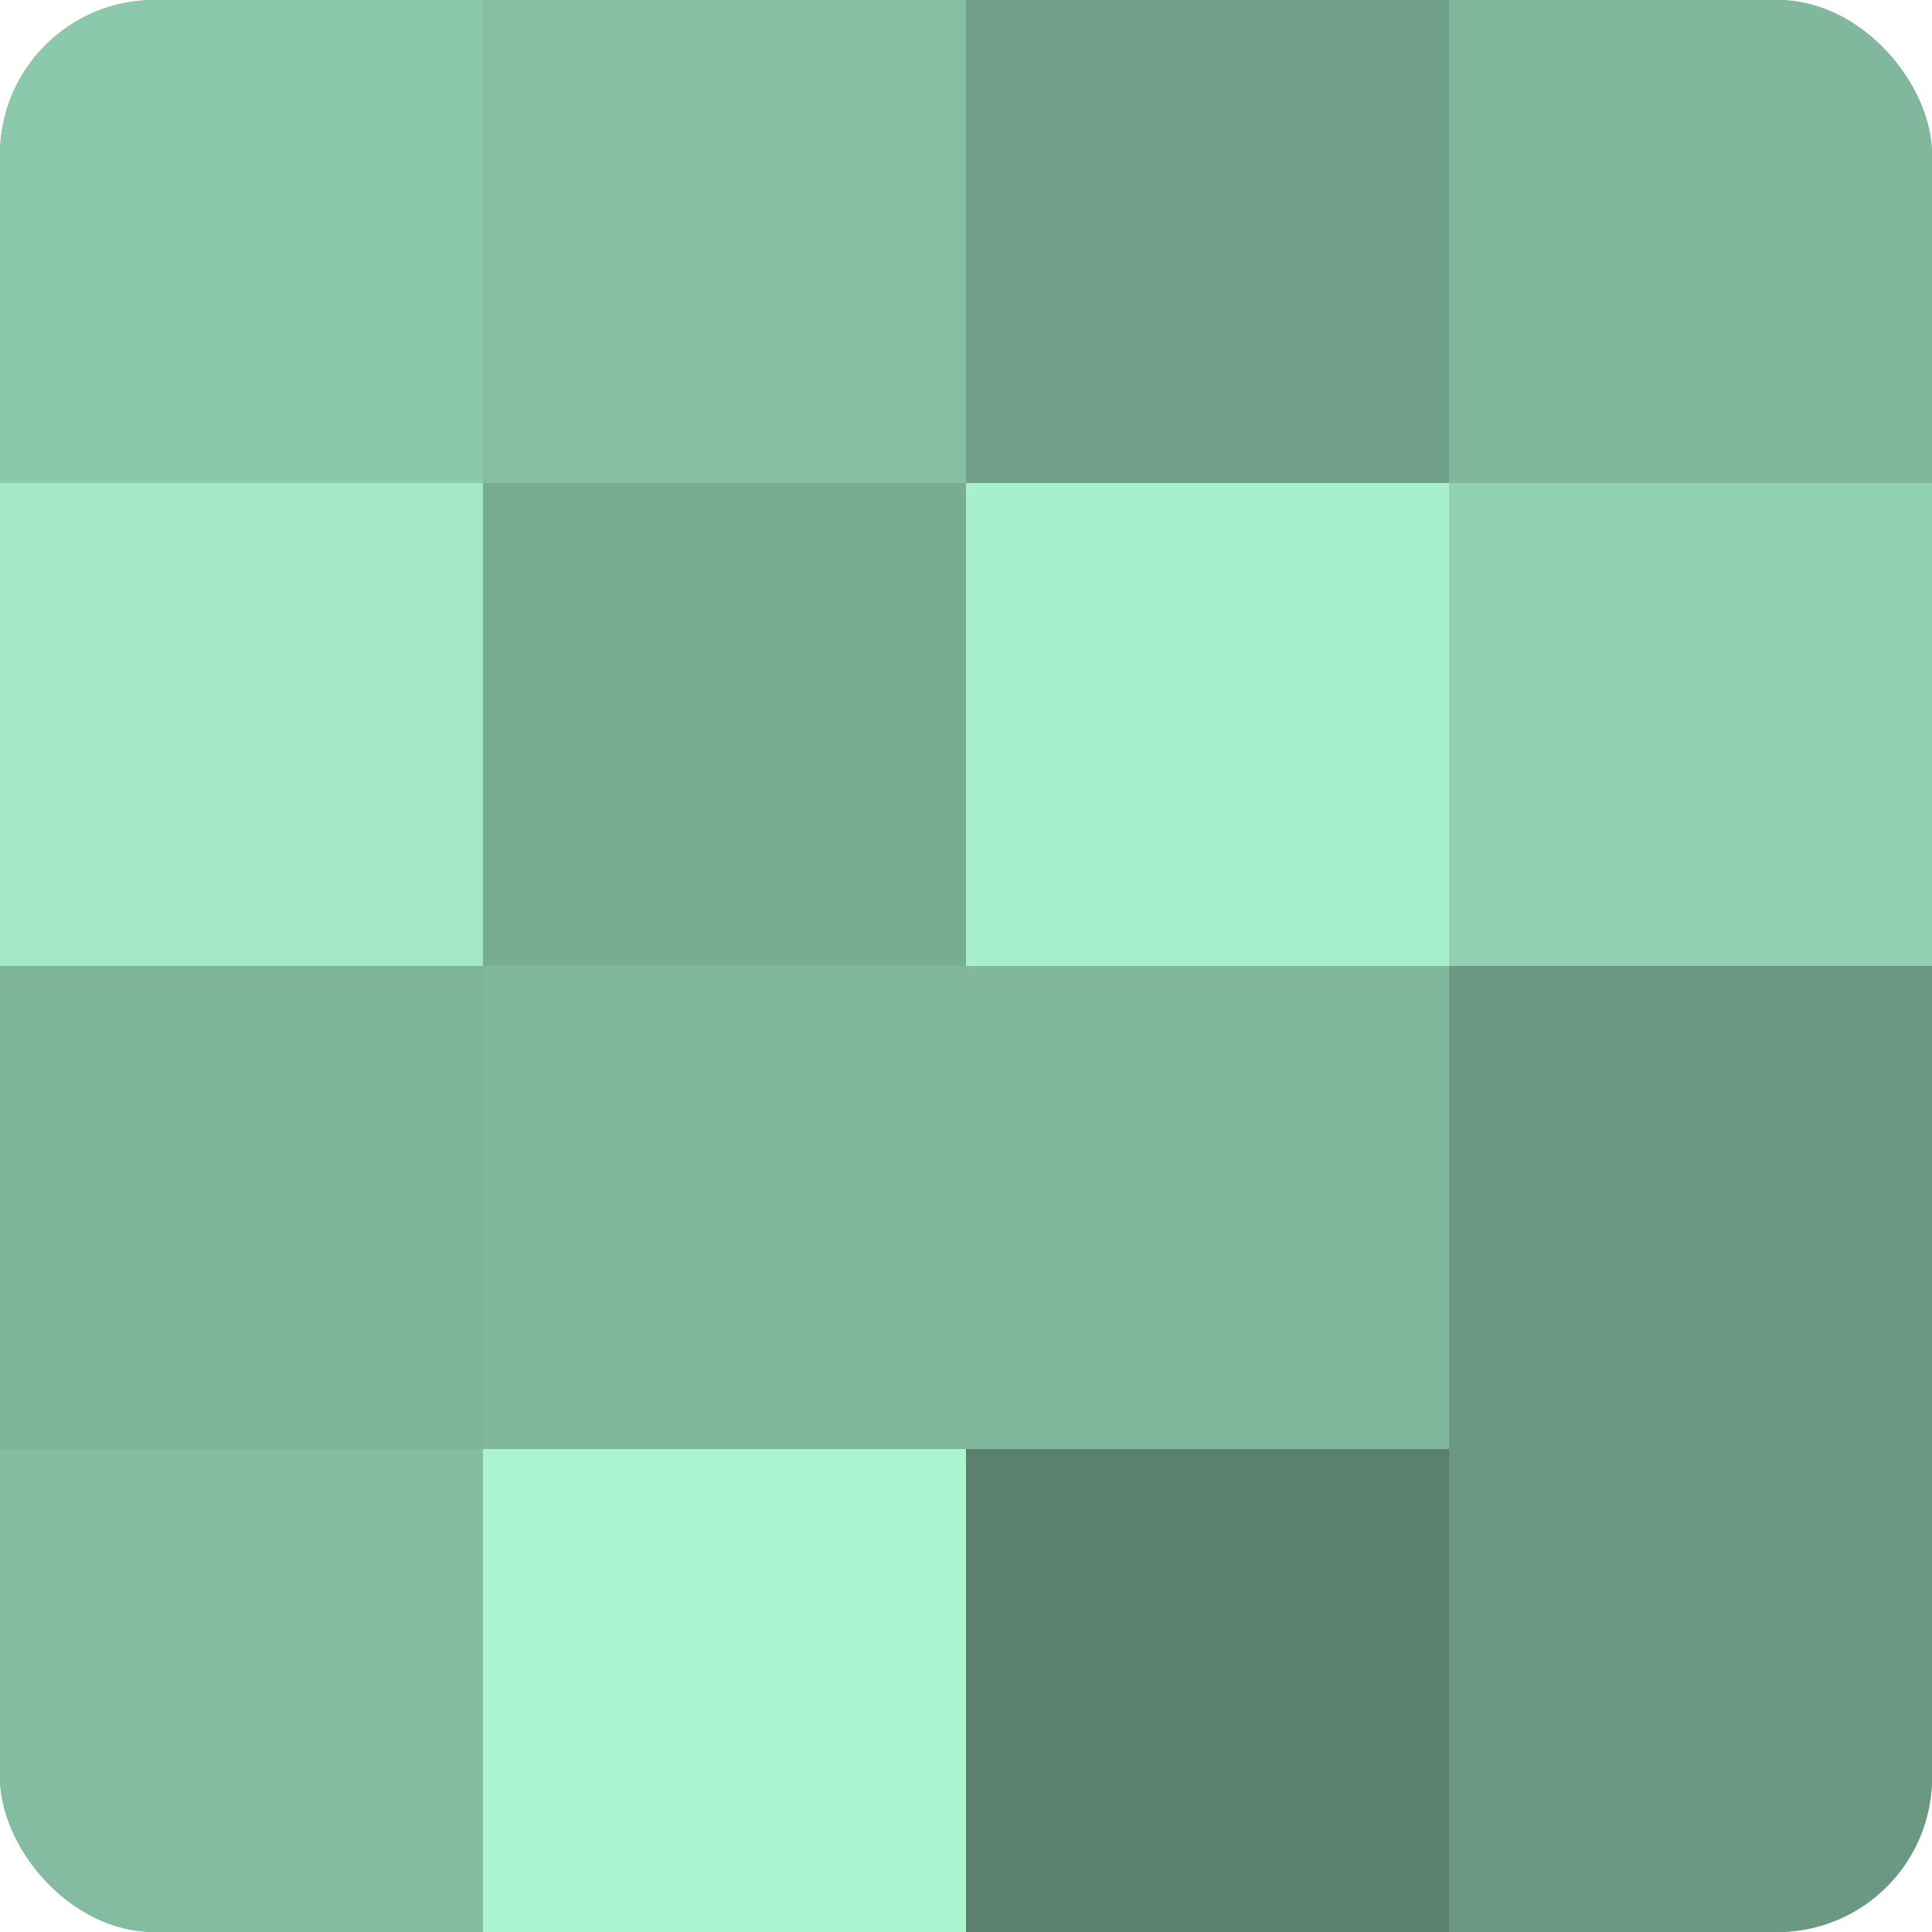 <?xml version="1.0" encoding="UTF-8"?>
<svg xmlns="http://www.w3.org/2000/svg" width="60" height="60" viewBox="0 0 100 100" preserveAspectRatio="xMidYMid meet"><defs><clipPath id="c" width="100" height="100"><rect width="100" height="100" rx="8" ry="8"/></clipPath></defs><g clip-path="url(#c)"><rect width="100" height="100" fill="#70a089"/><rect width="25" height="25" fill="#8cc8ab"/><rect y="25" width="25" height="25" fill="#a2e8c6"/><rect y="50" width="25" height="25" fill="#7eb49a"/><rect y="75" width="25" height="25" fill="#84bca1"/><rect x="25" width="25" height="25" fill="#86c0a4"/><rect x="25" y="25" width="25" height="25" fill="#78ac93"/><rect x="25" y="50" width="25" height="25" fill="#81b89d"/><rect x="25" y="75" width="25" height="25" fill="#abf4d0"/><rect x="50" width="25" height="25" fill="#70a089"/><rect x="50" y="25" width="25" height="25" fill="#a8f0cd"/><rect x="50" y="50" width="25" height="25" fill="#81b89d"/><rect x="50" y="75" width="25" height="25" fill="#5a806e"/><rect x="75" width="25" height="25" fill="#81b89d"/><rect x="75" y="25" width="25" height="25" fill="#92d0b2"/><rect x="75" y="50" width="25" height="25" fill="#6a9882"/><rect x="75" y="75" width="25" height="25" fill="#6a9882"/></g></svg>
